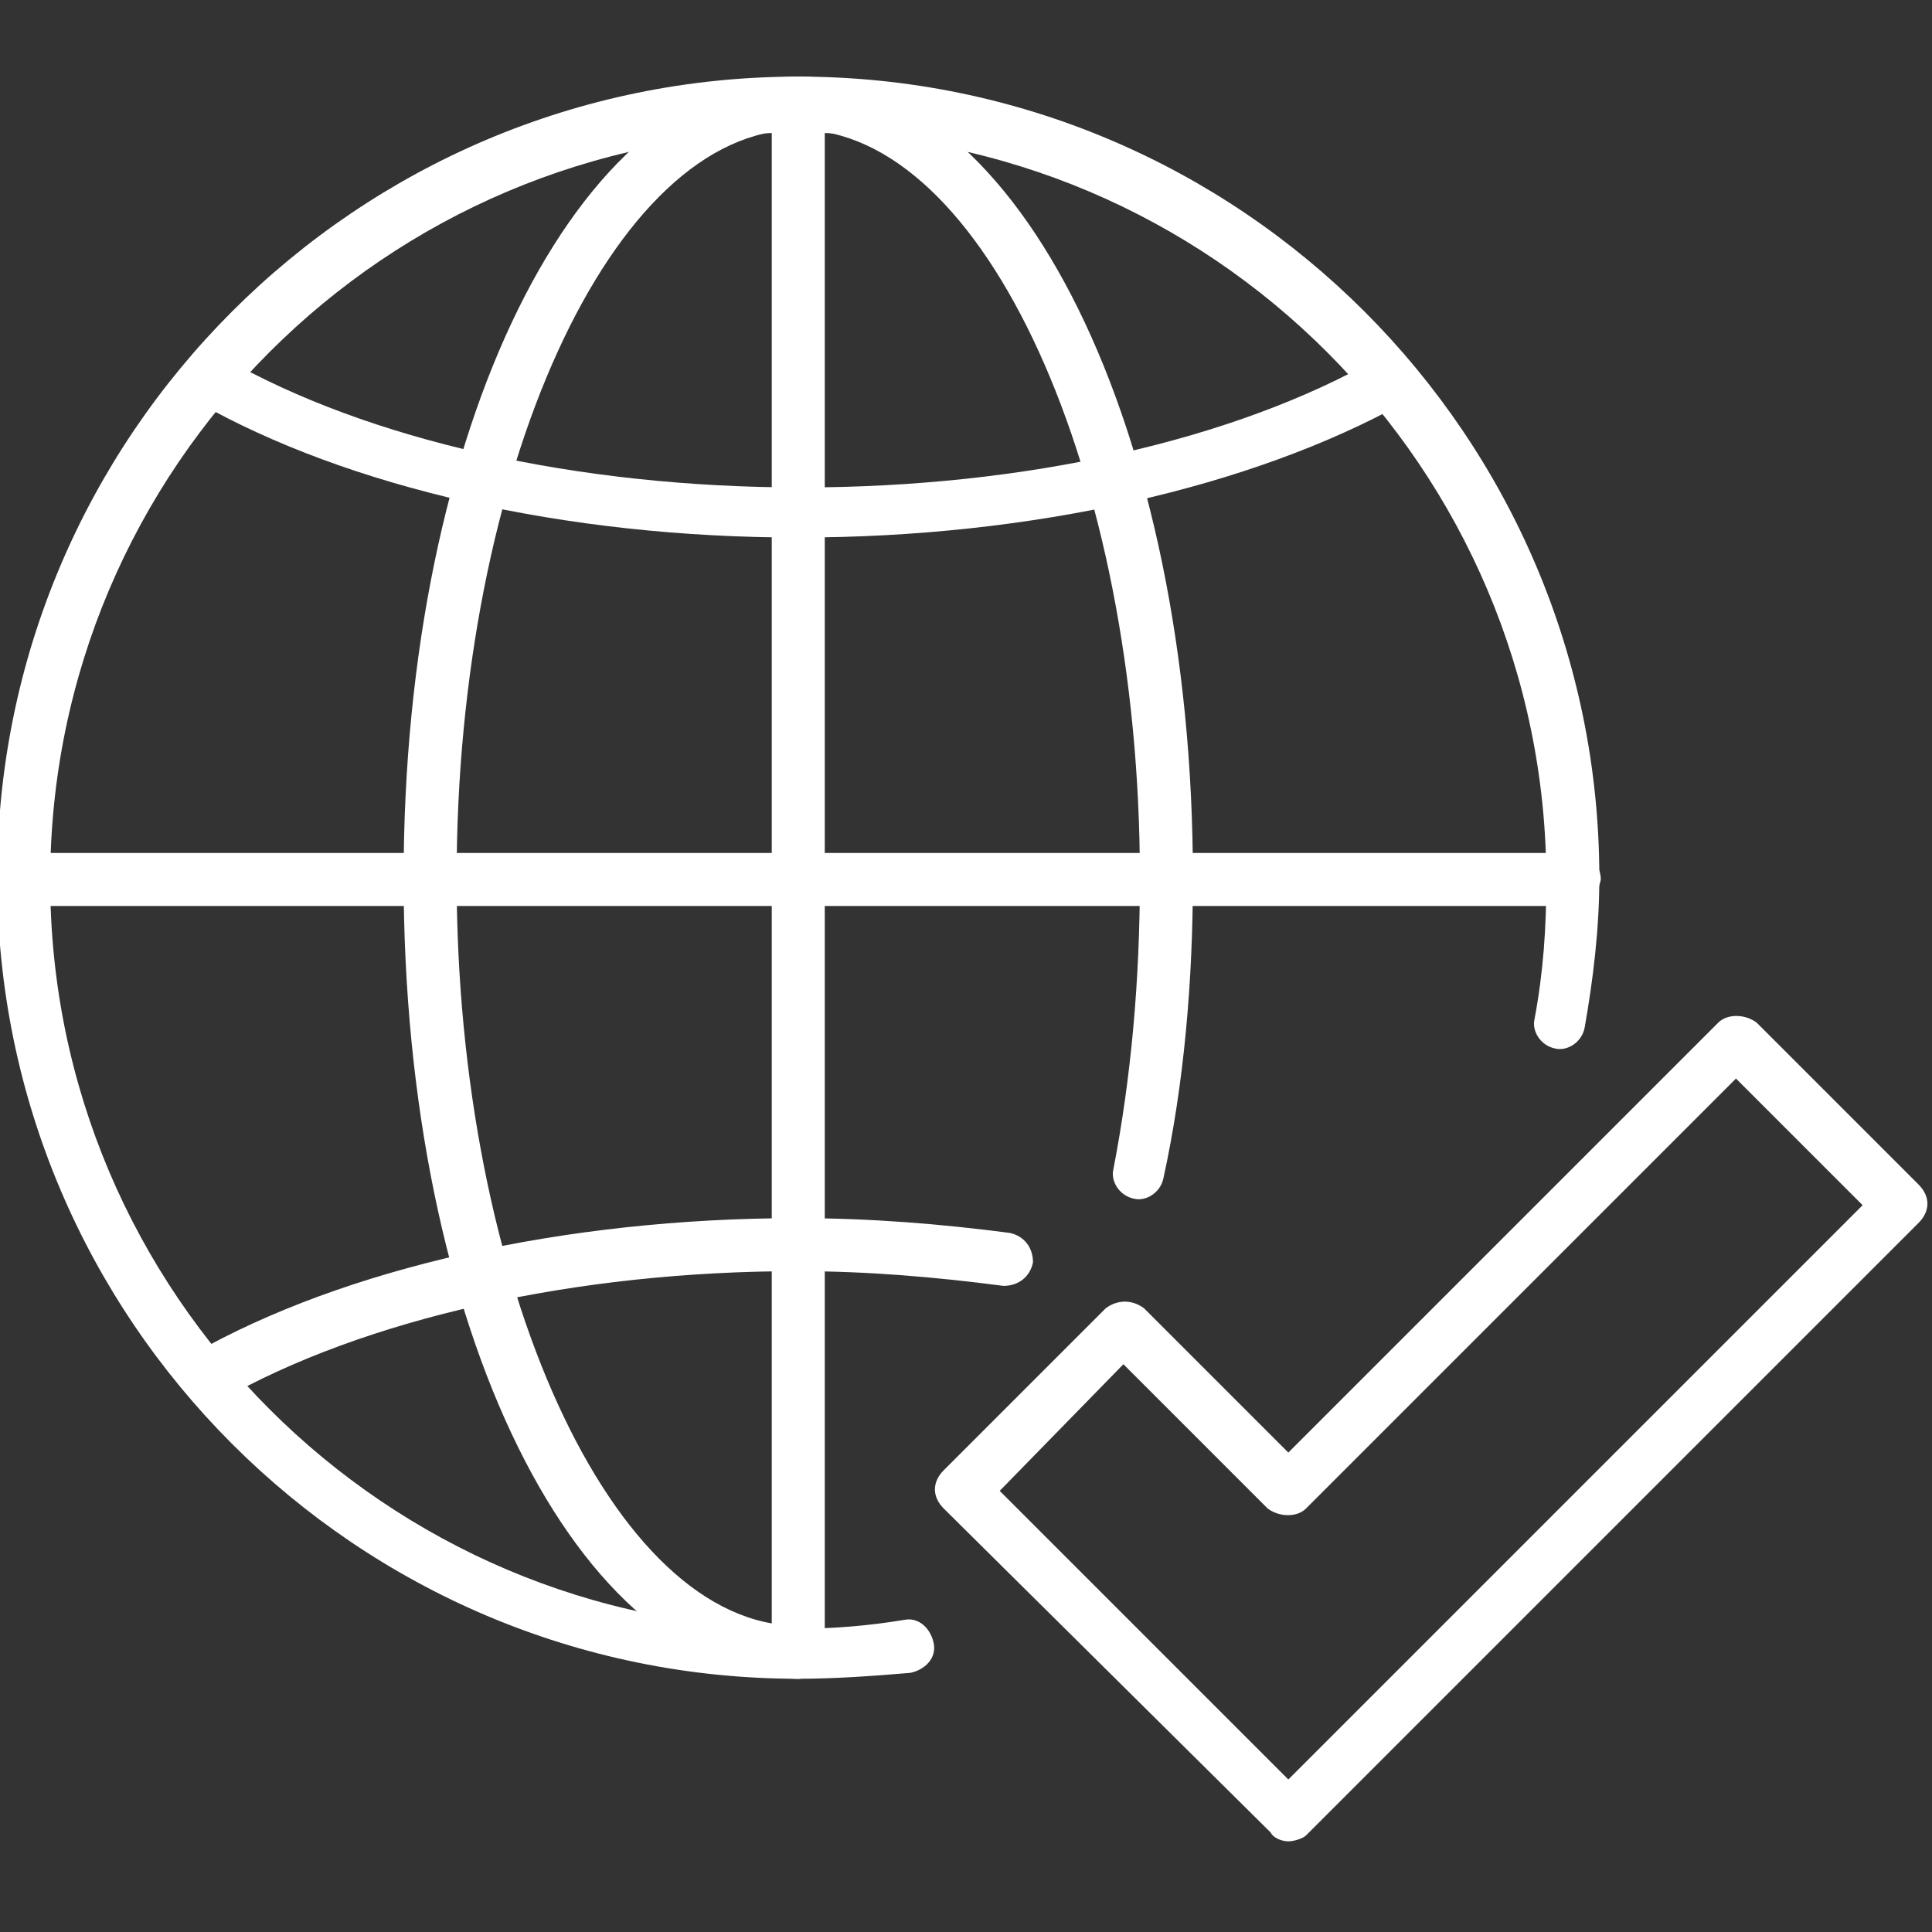 <?xml version="1.0" encoding="utf-8"?>
<!-- Generator: Adobe Illustrator 26.0.2, SVG Export Plug-In . SVG Version: 6.00 Build 0)  -->
<svg version="1.1" id="圖層_1" xmlns:serif="http://www.serif.com/"
	 xmlns="http://www.w3.org/2000/svg" xmlns:xlink="http://www.w3.org/1999/xlink" x="0px" y="0px" viewBox="0 0 100 100"
	 style="enable-background:new 0 0 100 100;" xml:space="preserve">
<rect x="0" y="0" width="100" height="100" fill="#333333" stroke="none"/>
<style type="text/css">
	.st0{fill:#FFFFFF;}
</style>
<g transform="matrix(1,0,0,1,-565,-1447.04)">
	<g transform="matrix(1,0,0,1,0,-363)">
		<g transform="matrix(0.833,0,0,0.833,370.417,-379.124)">
			<g transform="matrix(1.83,0,0,1.83,-1673.46,-2319.94)">
				<g transform="matrix(1,0,0,1,1069.31,2706.42)">
					<path class="st0" d="M-0.1,54.4c-15,0-27.2-12.2-27.2-27.2S-15.1,0-0.1,0s27.2,12.2,27.2,27.2c0,1.7-0.2,3.4-0.5,5.1
						c-0.1,0.5-0.6,0.8-1,0.7c-0.5-0.1-0.8-0.6-0.7-1c0.3-1.6,0.4-3.1,0.4-4.7c0-14-11.4-25.4-25.4-25.4s-25.4,11.4-25.4,25.4
						s11.4,25.4,25.4,25.4c1.2,0,2.4-0.1,3.6-0.3c0.5-0.1,0.9,0.3,1,0.8c0.1,0.5-0.3,0.9-0.8,1C2.5,54.3,1.2,54.4-0.1,54.4"/>
				</g>
				<g transform="matrix(1,0,0,1,1069.31,2706.42)">
					<path class="st0" d="M-0.1,54.4c-7.5,0-13.4-11.9-13.4-27.2C-13.5,12-7.6,0-0.1,0S13.3,12,13.3,27.2c0,3.5-0.3,7-1,10.2
						c-0.1,0.5-0.6,0.8-1,0.7c-0.5-0.1-0.8-0.6-0.7-1c0.6-3.1,0.9-6.4,0.9-9.9c0-13.8-5.3-25.4-11.6-25.4s-11.6,11.6-11.6,25.4
						s5.3,25.4,11.6,25.4c0.5,0,0.9,0.4,0.9,0.9C0.8,54,0.4,54.4-0.1,54.4"/>
				</g>
				<g transform="matrix(1,0,0,1,1069.31,2706.42)">
					<path class="st0" d="M-0.1,54.4C-0.6,54.4-1,54-1,53.5V0.9C-1,0.4-0.6,0-0.1,0s0.9,0.4,0.9,0.9v52.6C0.8,54,0.4,54.4-0.1,54.4"
						/>
				</g>
				<g transform="matrix(1,0,0,1,1095.06,2732.18)">
					<path class="st0" d="M0.5,2.4h-52.6C-52.6,2.4-53,2-53,1.5c0-0.5,0.4-0.9,0.9-0.9H0.5C1,0.6,1.4,1,1.4,1.5C1.3,2,1,2.4,0.5,2.4
						"/>
				</g>
				<g transform="matrix(1,0,0,1,1069.31,2715.47)">
					<path class="st0" d="M-0.1,6.6C-8,6.6-15.4,4.9-20.5,2c-0.4-0.2-0.6-0.8-0.3-1.2c0.2-0.4,0.8-0.6,1.2-0.3
						c4.9,2.8,12,4.4,19.6,4.4s14.7-1.6,19.6-4.4c0.4-0.2,1-0.1,1.2,0.3c0.2,0.4,0.1,1-0.3,1.2C15.3,4.9,7.8,6.6-0.1,6.6"/>
				</g>
				<g transform="matrix(1,0,0,1,1049.68,2744.38)">
					<path class="st0" d="M-0.5,7.1c-0.3,0-0.6-0.2-0.8-0.5c-0.2-0.4-0.1-1,0.3-1.2c5.1-2.9,12.6-4.6,20.5-4.6
						c2.5,0,4.9,0.2,7.2,0.5c0.5,0.1,0.8,0.5,0.8,1c-0.1,0.5-0.5,0.8-1,0.8c-2.3-0.3-4.6-0.5-7-0.5C12,2.6,4.8,4.2-0.1,7
						C-0.2,7-0.3,7.1-0.5,7.1"/>
				</g>
				<g transform="matrix(1,0,0,1,1075.95,2749.24)">
					<path class="st0" d="M0.1,5.2L9.9,15L29.4-4.5l-4.3-4.3L10.5,5.8c-0.3,0.3-0.9,0.3-1.3,0L4.3,0.9L0.1,5.2z M9.9,17.1
						c-0.2,0-0.5-0.1-0.6-0.3L-1.8,5.8c-0.4-0.4-0.4-0.9,0-1.3L3.7-1C4.1-1.3,4.6-1.3,5-1l4.9,4.9l14.6-14.6c0.3-0.3,0.9-0.3,1.3,0
						l5.5,5.5c0.4,0.4,0.4,0.9,0,1.3L10.5,16.9C10.4,17,10.1,17.1,9.9,17.1"/>
				</g>
			</g>
		</g>
	</g>
</g>
</svg>
